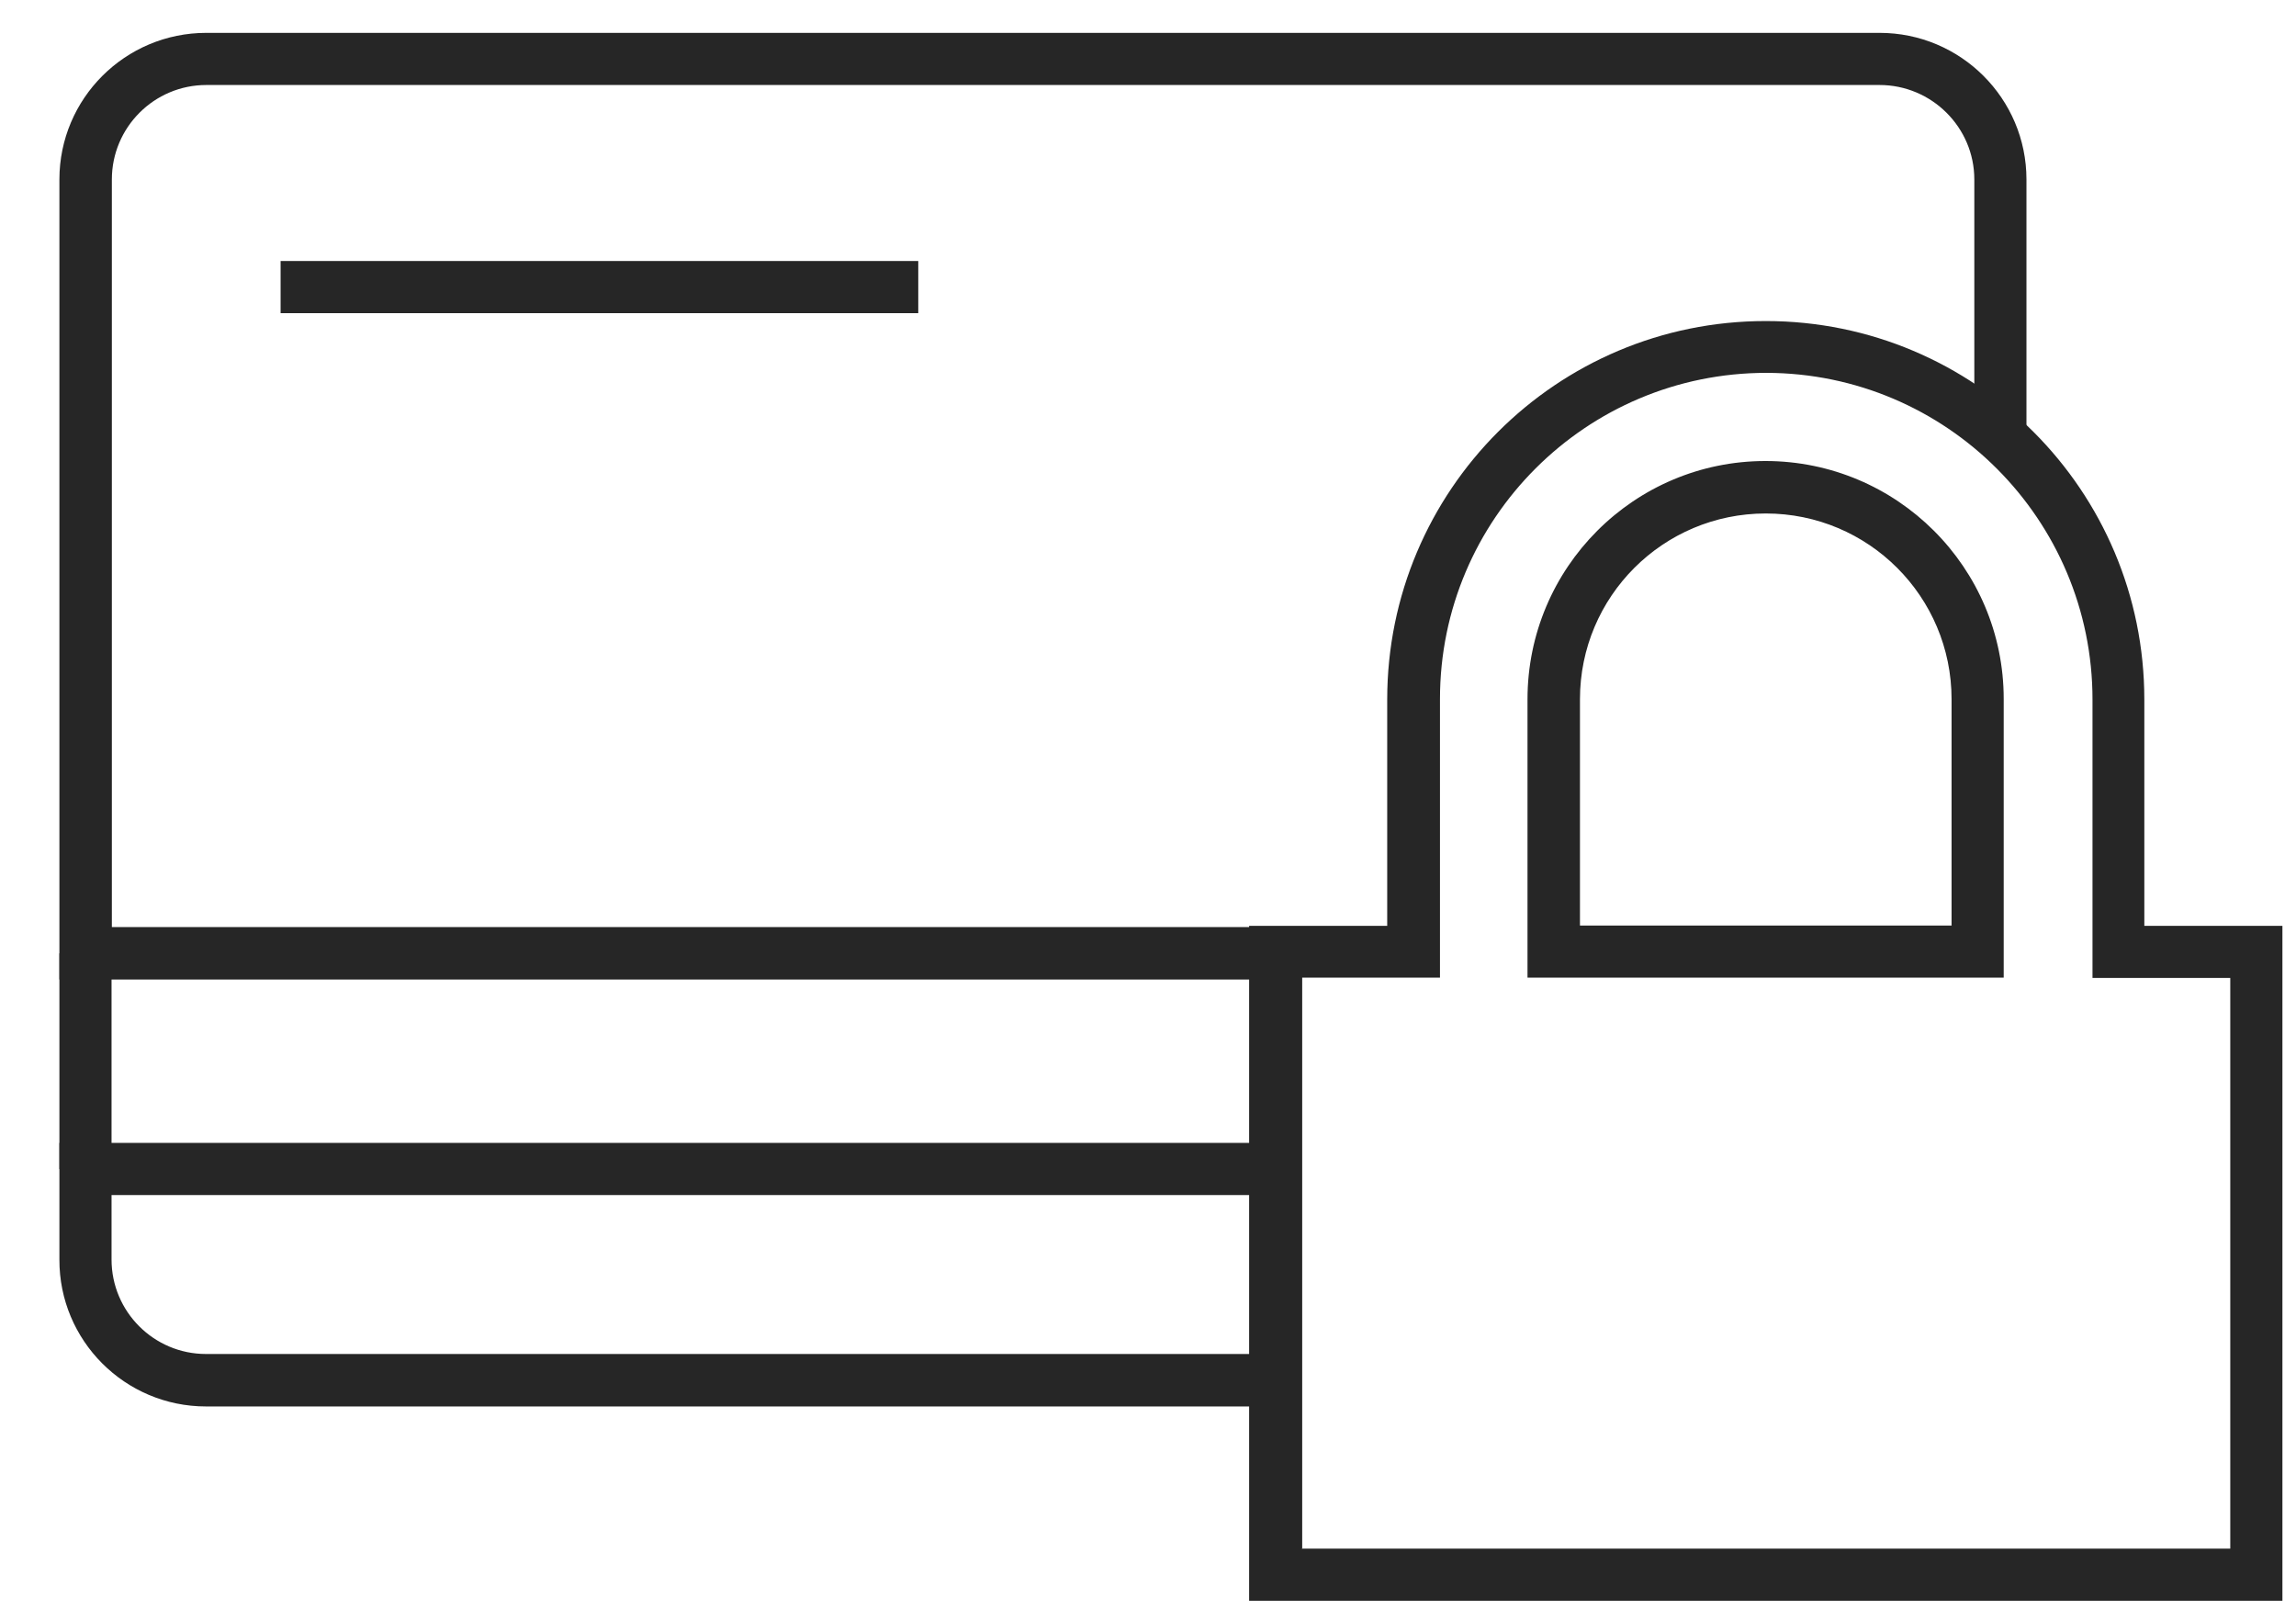 <svg viewBox="0 0 72.66 50.91" xmlns:xlink="http://www.w3.org/1999/xlink" xmlns="http://www.w3.org/2000/svg" data-name="Calque 1" id="Calque_1">
  <defs>
    <style>
      .cls-1 {
        fill: none;
      }

      .cls-2 {
        fill: #262626;
      }

      .cls-3 {
        clip-path: url(#clippath);
      }
    </style>
    <clipPath id="clippath">
      <rect height="49.62" width="70.35" y="1.04" x="1.88" class="cls-1"></rect>
    </clipPath>
  </defs>
  <g data-name="Groupe 1256" id="Groupe_1256">
    <g class="cls-3">
      <g data-name="Groupe 1255" id="Groupe_1255">
        <path d="M72.23,50.66h-32.7v-21.36h4.37v-7.16c0-6.62,5.36-11.98,11.98-11.98s11.98,5.36,11.98,11.98v7.16h4.37v21.36ZM41.19,49.01h29.39v-18.06h-4.36v-8.81c0-5.7-4.62-10.33-10.32-10.34-5.7,0-10.33,4.62-10.33,10.32v8.82h-4.36v18.06ZM63.41,30.94h-15.07v-8.81c0-4.16,3.37-7.54,7.53-7.54,4.16,0,7.54,3.37,7.54,7.53v8.82ZM50,29.29h11.76v-7.16c0-3.25-2.63-5.88-5.88-5.88s-5.88,2.63-5.88,5.88v7.16Z" class="cls-2" data-name="Tracé 2845" id="Tracé_2845"></path>
        <path d="M40.36,44.51H6.52c-2.57,0-4.65-2.09-4.64-4.65v-3.69h38.48v1.65H3.53v2.04c0,1.65,1.34,2.99,2.99,2.99h33.83v1.66Z" class="cls-2" data-name="Tracé 2846" id="Tracé_2846"></path>
        <path d="M40.36,31H1.88V5.68c0-2.56,2.08-4.64,4.65-4.64h52.95c2.57,0,4.65,2.08,4.65,4.64v8.13h-1.65V5.68c0-1.65-1.35-2.99-3-2.99H6.53c-1.65,0-2.99,1.34-2.99,2.99v23.66h36.83v1.65ZM29.06,9.91H8.88v-1.65h20.18v1.65Z" class="cls-2" data-name="Tracé 2847" id="Tracé_2847"></path>
        <rect height="6.83" width="1.65" y="30.17" x="1.88" class="cls-2" data-name="Rectangle 733" id="Rectangle_733"></rect>
      </g>
    </g>
  </g>
</svg>